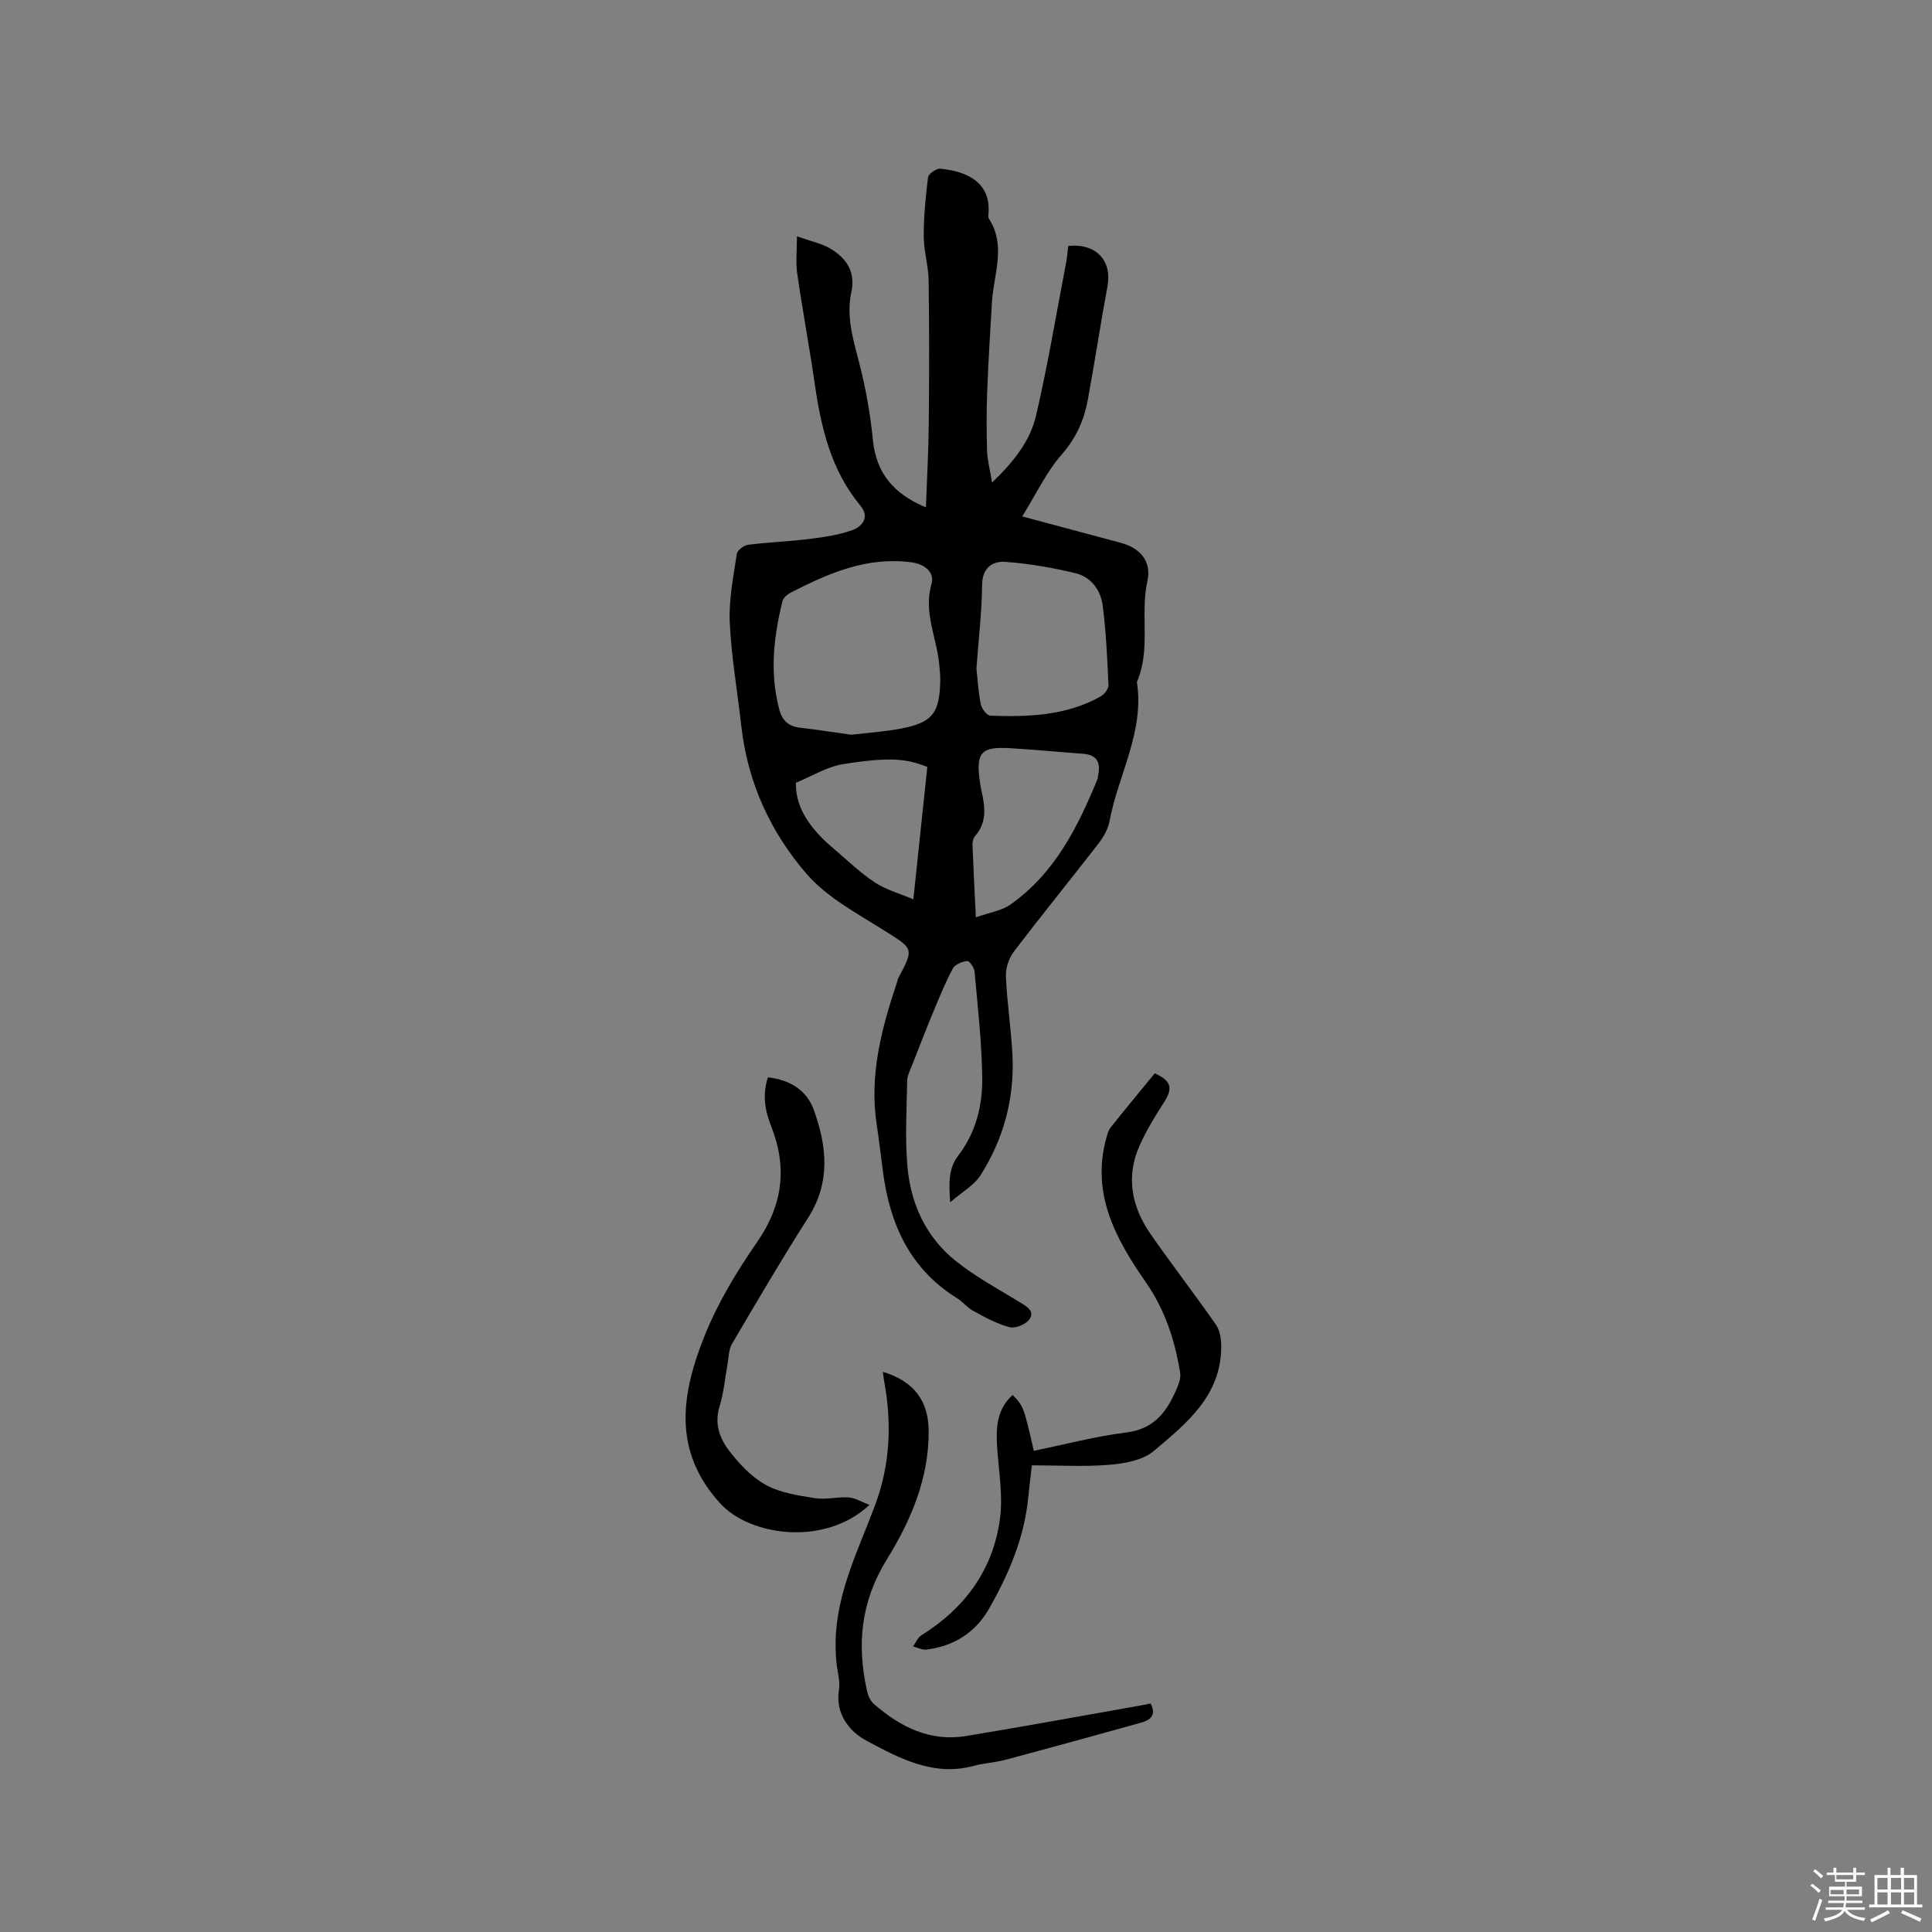<svg enable-background="new 0 0 400 400" viewBox="0 0 400 400" xmlns="http://www.w3.org/2000/svg"><rect x="0" y="0" width="400" height="400" fill="#808080" stroke="none"/><path d="m374.8 390.4.4-.4c.7.5 1.3 1 1.8 1.4l-.5.5c-.5-.6-1.1-1.1-1.7-1.5zm1 7.3-.6-.3c.5-1.4 1.1-2.8 1.5-4.3.2.1.4.2.6.3-.5 1.3-1 2.8-1.5 4.3zm-.4-10.3.4-.4c.4.3 1 .8 1.7 1.4l-.5.5c-.4-.5-1-1-1.6-1.5zm2.5.3h1.7v-1h.6v1h3.5v-1h.6v1h1.8v.5h-1.8v1.4h-2v1h3.2v2h-3.2v.9h3.3v.5h-3.4c0 .3-.1.6-.1.9h4v.5h-3.7c.7.9 1.9 1.5 3.8 1.7-.1.2-.2.4-.3.6-2.1-.4-3.5-1.1-4-2.1-.4 1-1.8 1.7-4 2.2-.1-.2-.2-.4-.3-.6 2.1-.4 3.4-1 3.8-1.8h-3.4v-.5h3.6c.1-.3.1-.6.2-.9h-3.3v-.5h3.4c0-.3 0-.6 0-.9h-3.2v-2h3.3v-1h-2.1v-1.4h-1.7v-.5zm1.1 3.5v1h2.7c0-.3 0-.4 0-.4 0-.1 0-.2 0-.2 0-.1 0-.2 0-.3h-2.7zm1.2-3v.9h3.5v-.9zm4.7 3h-2.6v.6.4h2.6z" fill="#fbfafc"/><path d="m393.6 386.7h.6v1.5h2.7v6.1h1.1v.6h-11v-.6h1.1v-6.1h2.7v-1.5h.6v1.5h2.1v-1.5zm-2.7 8.8.4.6c-1.2.6-2.5 1.3-3.8 1.9-.1-.2-.2-.4-.3-.6 1.2-.6 2.5-1.2 3.7-1.9zm-2.2-6.7v2.4h2.1v-2.4zm0 3v2.5h2.1v-2.5zm2.8-3v2.4h2.1v-2.4zm0 3v2.5h2.1v-2.5zm6 6.1c-1.4-.7-2.7-1.3-3.9-1.8l.3-.6c1.5.6 2.7 1.2 3.9 1.7zm-1.2-9.1h-2.1v2.4h2.1zm-2.1 3v2.5h2.1v-2.5z" fill="#fbfafc"/><g fill="#010000"><path d="m221.16 50.92c5.86-.58 9.12 3.07 8.12 8.44-1.46 7.8-2.62 15.65-4.07 23.46-.77 4.18-2.4 7.85-5.36 11.24-3.22 3.68-5.37 8.29-8.21 12.86 7.05 1.89 13.76 3.69 20.46 5.48 3.97 1.06 6.36 3.85 5.46 7.89-1.55 6.92.77 14.18-2.18 20.9 1.61 10.3-3.87 19.22-5.67 28.85-.31 1.67-1.31 3.35-2.37 4.72-5.77 7.46-11.74 14.78-17.45 22.29-1.03 1.36-1.7 3.42-1.63 5.11.23 5.39 1.07 10.76 1.35 16.16.47 9.02-1.79 17.45-6.62 25.03-1.31 2.05-3.74 3.38-6.27 5.57-.28-4.21-.35-7.03 1.75-9.78 3.53-4.6 4.95-10.19 4.89-15.84-.08-7.38-.93-14.75-1.58-22.12-.07-.82-1.08-2.27-1.51-2.22-1.07.12-2.53.69-2.99 1.54-1.54 2.87-2.77 5.91-4.02 8.92-1.53 3.68-2.97 7.4-4.42 11.11-.41 1.06-1 2.16-1.02 3.24-.1 5.9-.46 11.84.05 17.7.67 7.74 3.83 14.65 9.98 19.58 4.09 3.28 8.8 5.81 13.3 8.57 1.44.88 3.16 1.83 1.98 3.53-.73 1.05-2.9 1.94-4.1 1.63-2.6-.66-5.05-2.04-7.45-3.33-1.29-.69-2.26-1.94-3.51-2.72-9.71-6.06-13.86-15.33-15.27-26.21-.42-3.26-.81-6.52-1.3-9.77-1.55-10.29 1.06-19.97 4.28-29.57.07-.2.08-.43.18-.61 3.32-6.31 3.18-6.08-2.83-9.88-5.6-3.54-11.81-6.81-16.06-11.68-7.52-8.64-12.29-19.02-13.59-30.69-.8-7.16-2.06-14.29-2.39-21.46-.22-4.71.76-9.49 1.46-14.2.11-.75 1.47-1.76 2.35-1.87 4.2-.53 8.44-.68 12.64-1.2 3.02-.38 6.1-.82 8.94-1.84 2.08-.75 3.61-2.72 1.68-5.03-6.1-7.33-8.15-16.11-9.47-25.22-1.11-7.65-2.53-15.26-3.64-22.91-.33-2.31-.05-4.71-.05-7.67 2.95 1.06 5.19 1.5 7.02 2.61 3.25 1.98 5.15 4.78 4.24 8.96-1.07 4.92.31 9.58 1.55 14.33 1.39 5.31 2.37 10.77 2.91 16.23.68 6.92 4.27 11.18 10.98 14 .22-6.06.54-11.72.59-17.39.1-9.86.11-19.73-.03-29.59-.04-3.05-1-6.09-1.01-9.14-.01-4.08.38-8.18.89-12.23.09-.72 1.71-1.84 2.53-1.77 6 .56 10.57 3.19 9.97 9.42-.03.31-.04.7.11.93 3.63 5.65.96 11.51.62 17.3-.36 6.13-.75 12.25-.98 18.38-.15 4.11-.16 8.23-.03 12.34.06 1.95.59 3.89 1.04 6.61 4.53-4.35 7.9-8.66 9.11-13.88 2.46-10.6 4.24-21.36 6.29-32.05.17-1.03.24-2.08.36-3.06zm-44.89 101.2c3.64-.43 6.92-.64 10.13-1.25 6.64-1.25 8.15-3.17 8.27-10 .02-1.16-.12-2.32-.23-3.48-.55-5.48-3.27-10.65-1.58-16.51.64-2.24-1.18-4.06-4.15-4.46-9.24-1.23-17.2 2.28-25.05 6.3-.69.35-1.49 1.06-1.66 1.74-1.84 7.47-2.68 14.99-.62 22.57.58 2.15 1.92 3.37 4.24 3.63 3.66.42 7.3 1 10.65 1.46zm25.89-13.71c.22 1.98.38 4.74.91 7.42.18.91 1.27 2.32 1.98 2.35 7.87.27 15.71.01 22.83-3.99.77-.43 1.65-1.58 1.62-2.36-.24-5.48-.5-10.97-1.19-16.4-.4-3.19-2.37-5.96-5.59-6.74-4.79-1.16-9.71-2.02-14.61-2.36-2.69-.19-4.75 1.26-4.78 4.83-.05 5.49-.71 10.98-1.17 17.25zm-.12 51.51c2.81-1 5.34-1.35 7.19-2.66 9.11-6.44 13.91-15.98 18-25.97.08-.19.05-.42.1-.63.59-2.62-.06-4.37-3.08-4.6-5.06-.37-10.12-.86-15.19-1.16-5.99-.34-7.05.93-6.18 7.01.09.63.2 1.26.34 1.88.74 3.28 1.15 6.48-1.35 9.31-.37.42-.55 1.18-.53 1.77.17 4.65.42 9.29.7 15.05zm-10.05-31.13c-4.31-1.73-7.79-2.12-17.44-.58-3.37.54-6.52 2.53-9.77 3.85-.07 4.31 1.95 7.71 4.74 10.74.93 1.01 1.95 1.94 3 2.83 2.82 2.4 5.51 5.02 8.59 7.06 2.32 1.53 5.15 2.3 7.99 3.51 1.03-9.73 1.96-18.53 2.89-27.41z"/><path d="m239.08 222.22c3.5 1.59 3.81 3.1 1.83 6.14-1.83 2.83-3.6 5.75-4.97 8.82-2.89 6.47-1.64 12.67 2.26 18.3 4.41 6.35 9.16 12.47 13.57 18.82.84 1.21 1.08 3.05 1.07 4.6-.04 10.09-7.22 15.82-13.94 21.5-2.26 1.91-5.97 2.59-9.11 2.86-5.25.45-10.57.12-16.15.12-.27 2.36-.55 4.54-.76 6.72-.81 8.29-4.02 15.76-8.06 22.88-2.84 5.01-7.32 7.86-13.05 8.55-.87.1-1.82-.43-2.73-.67.56-.77.96-1.81 1.71-2.28 9.06-5.65 14.9-13.63 16.29-24.2.64-4.85-.29-9.91-.6-14.87-.24-3.97-.06-7.76 3.22-10.7 2.27 2.39 2.27 2.39 4.38 11.56 6.39-1.3 12.74-2.99 19.2-3.8 6.05-.76 8.6-4.7 10.59-9.55.35-.86.65-1.89.51-2.77-1.08-6.72-3.12-13.03-7.08-18.73-6.26-9-11.44-18.41-8.17-30.05.2-.7.4-1.47.84-2.02 2.96-3.72 6-7.39 9.15-11.23z"/><path d="m158.99 223.05c4.56.53 8.02 2.61 9.53 6.83 2.69 7.49 3.46 14.93-1.19 22.22-5.47 8.56-10.61 17.34-15.76 26.1-.73 1.24-.7 2.92-.97 4.41-.53 2.87-.76 5.83-1.63 8.59-1.11 3.56.05 6.62 1.99 9.16 2.09 2.74 4.66 5.46 7.62 7.09 3 1.64 6.7 2.18 10.16 2.73 2.25.36 4.65-.31 6.96-.15 1.36.1 2.67.92 4.32 1.54-9.3 8.7-24.74 6.4-30.84-.24-10.06-10.94-8.08-22.76-3.37-34.6 2.74-6.9 6.7-13.45 10.94-19.57 5.34-7.71 6.29-15.47 2.9-24.01-1.26-3.2-1.85-6.47-.66-10.1z"/><path d="m182.79 284.02c6.5 1.96 9.43 6.07 9.48 12.2.08 9.84-3.72 18.66-8.62 26.57-5.48 8.86-6.27 17.7-4.14 27.32.21.96.69 2.05 1.41 2.67 5.46 4.77 11.63 7.87 19.12 6.64 11.69-1.92 23.34-4.07 35-6.12 1.04-.18 2.07-.39 3.18-.6 1.24 2.32 0 3.41-1.94 3.95-9.36 2.61-18.74 5.19-28.13 7.7-2.14.57-4.41.67-6.54 1.25-8.37 2.29-15.49-1.63-22.27-5.24-3.34-1.78-6.46-5.43-5.64-10.5.3-1.88-.38-3.91-.54-5.87-.12-1.43-.18-2.87-.15-4.3.23-10.01 4.7-18.82 8.11-27.9 3.2-8.52 3.56-17.11 1.92-25.92-.09-.49-.14-1.01-.25-1.85z"/></g></svg>